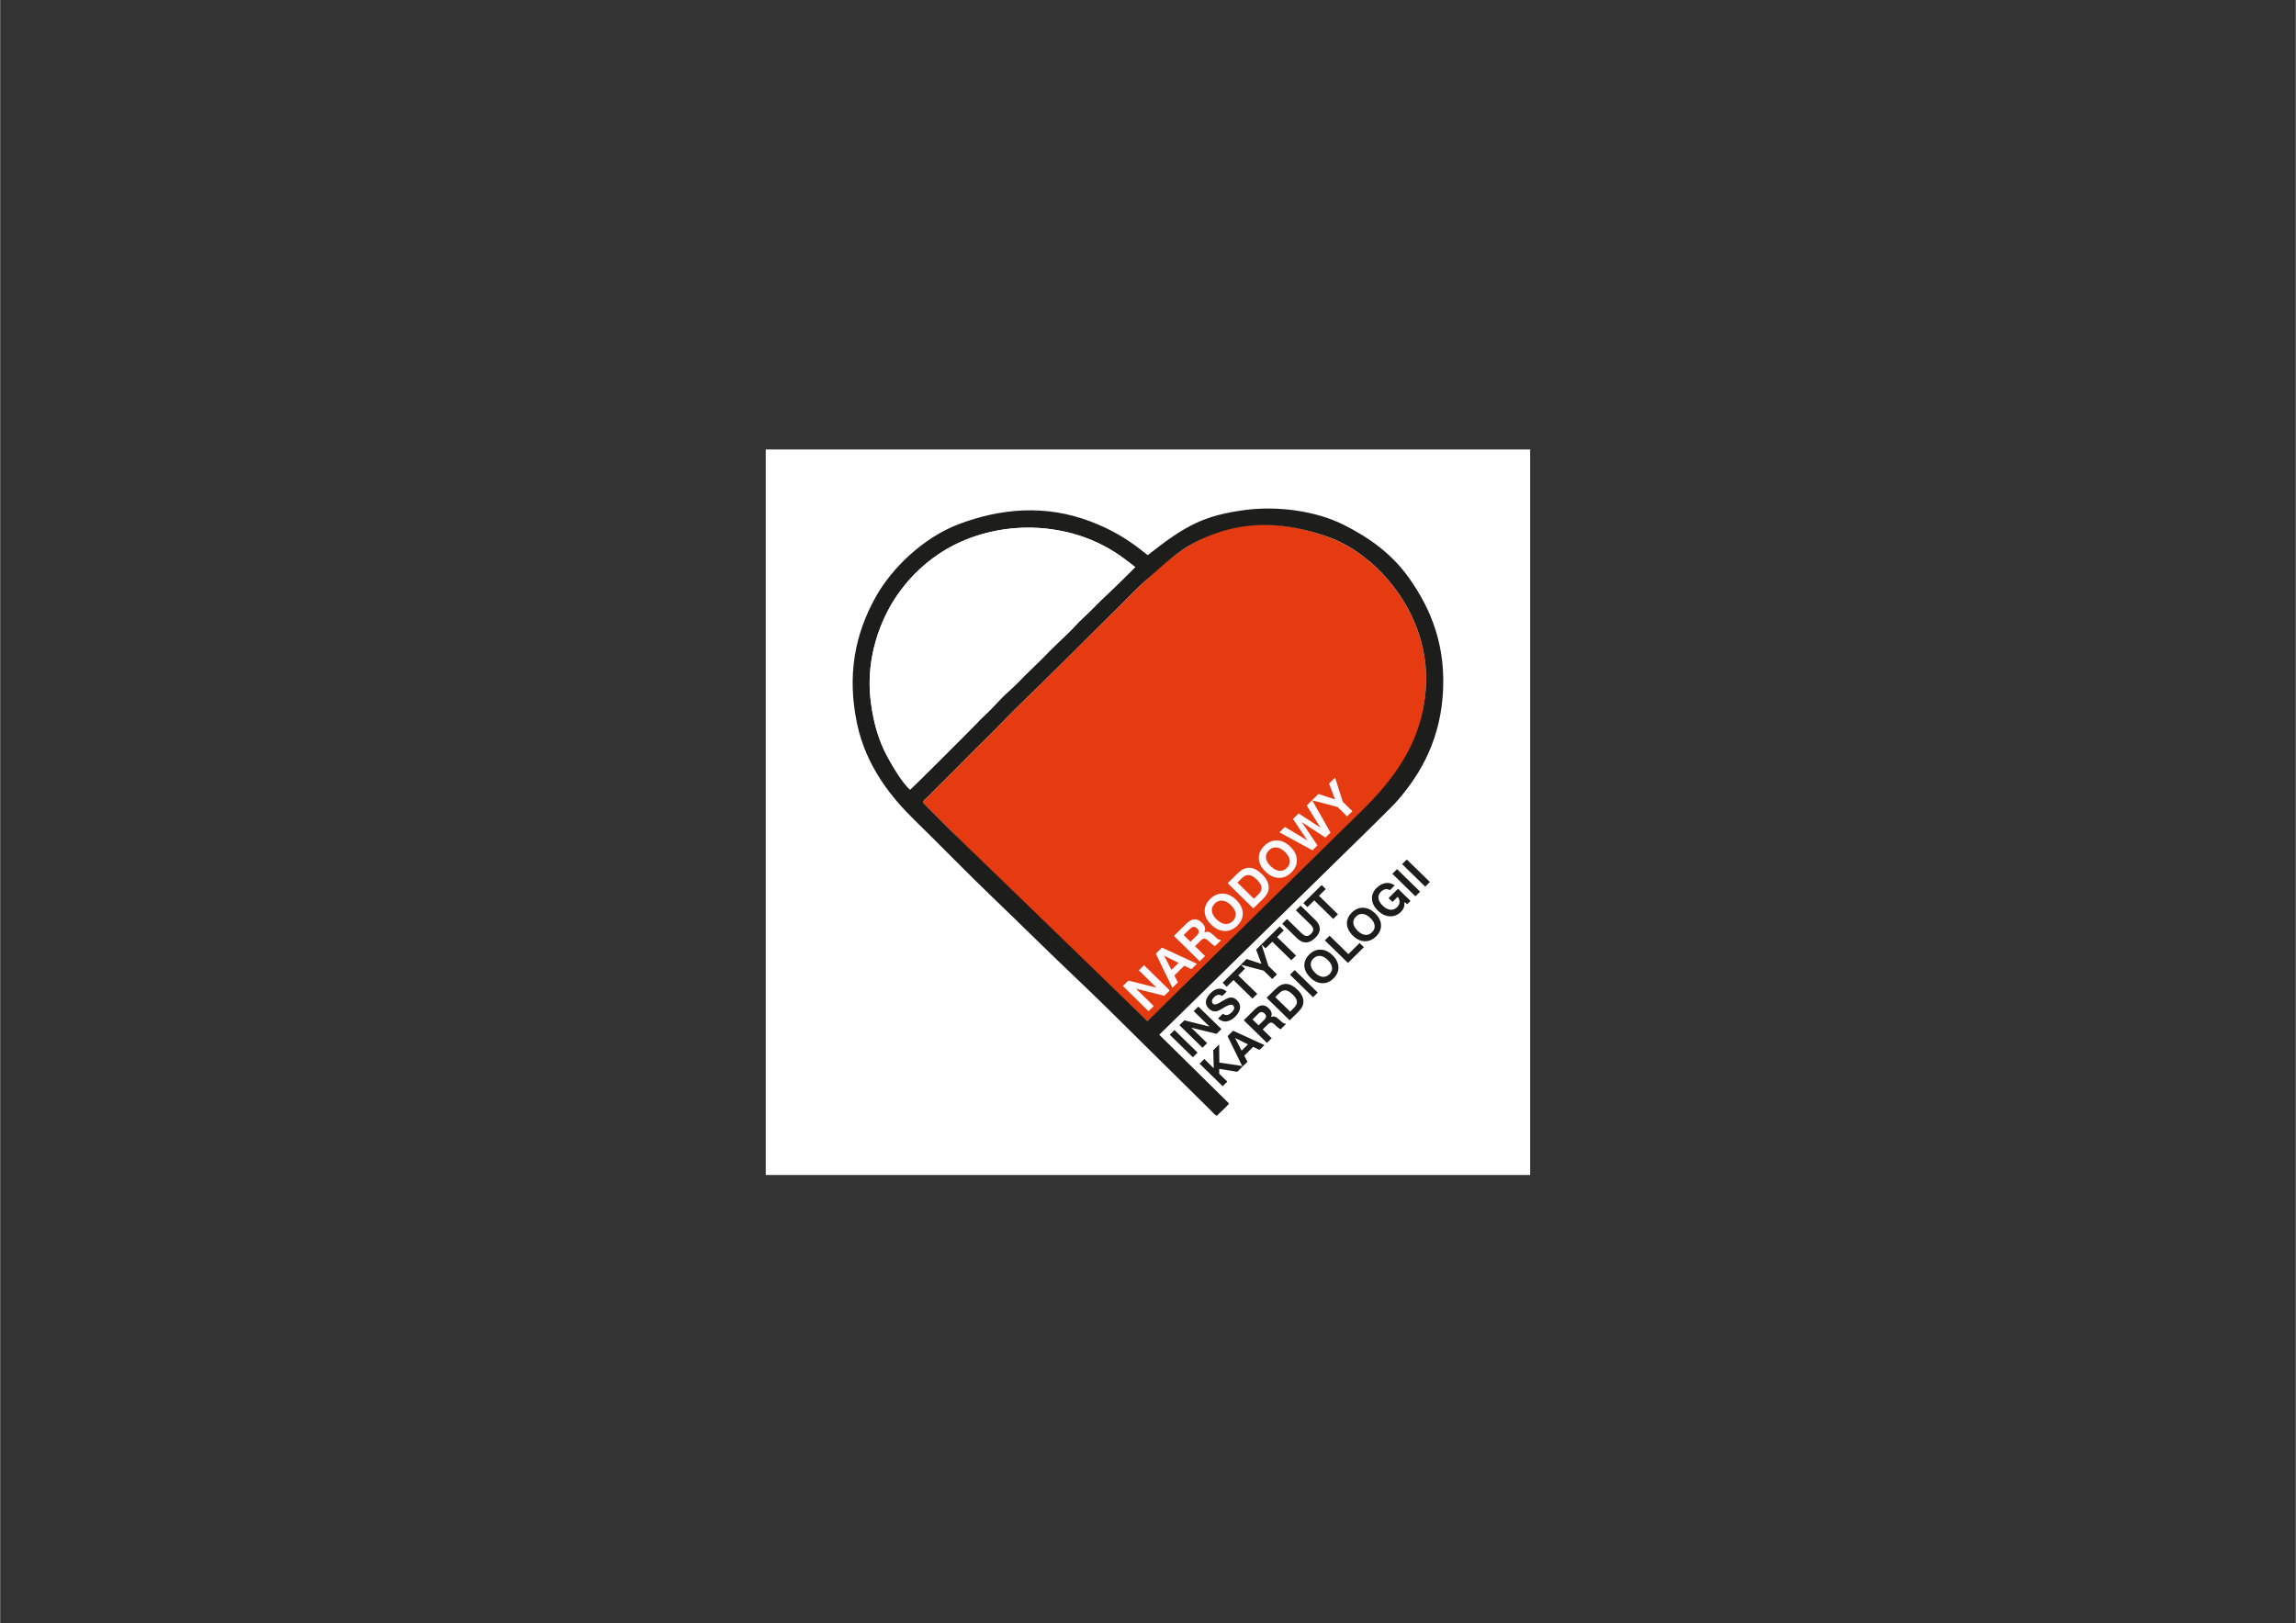 <?xml version="1.0" encoding="UTF-8"?>
<!DOCTYPE svg PUBLIC "-//W3C//DTD SVG 1.1//EN" "http://www.w3.org/Graphics/SVG/1.1/DTD/svg11.dtd">
<!-- Creator: CorelDRAW 2019 (64-Bit) -->
<svg xmlns="http://www.w3.org/2000/svg" xml:space="preserve" width="3508px" height="2480px" version="1.1" style="shape-rendering:geometricPrecision; text-rendering:geometricPrecision; image-rendering:optimizeQuality; fill-rule:evenodd; clip-rule:evenodd"
viewBox="0 0 3508 2480.4"
 xmlns:xlink="http://www.w3.org/1999/xlink"
 xmlns:xodm="http://www.corel.com/coreldraw/odm/2003">
 <rect x="0" y="0" width="3508" height="2480.4" fill="#333333" stroke="none"/>
 <defs>
  <style type="text/css">
   <![CDATA[
    .fil5 {fill:none}
    .fil2 {fill:#1D1D1B}
    .fil1 {fill:#E63B11}
    .fil4 {fill:#FBF9FD}
    .fil3 {fill:white}
    .fil0 {fill:white}
   ]]>
  </style>
   <clipPath id="id0">
    <path d="M1290 1704.98l927.87 0 0 -927.87 -927.87 0 0 927.87z"/>
   </clipPath>
 </defs>
 <g id="Warstwa_x0020_1">
  <rect class="fil0" x="1169.87" y="686.77" width="1168.14" height="1108.54"/>
  <g>
  </g>
  <g style="clip-path:url(#id0)">
   <g>
    <g>
     <path class="fil1" d="M2178.25 1055.48c9.65,-110.16 -68.83,-204.62 -146.18,-233.93 -120.18,-44.44 -203.76,-12.1 -281.11,65.05 -16.17,14.28 -32.43,31.87 -48.32,47.38 -47.75,46.8 -96.16,95.78 -143.72,141.83 -15.89,15.32 -32.43,33.09 -47.66,48.03 -17.11,16.74 -31.77,31.58 -47.65,47.56 -17.12,17.21 -30.64,30.45 -47.57,47.57 -7.46,7.56 -8.13,5.38 -1.04,12.57l35.56 35.74c32.24,32.43 63.35,61.65 95.97,94.84 16.83,17.21 32.05,31.2 48.32,47.37l48.6 46.62 109.69 104.39 37.53 -35.55c15.51,-15.98 31.4,-29.22 48.61,-46.62 15.03,-15.22 32.71,-32.62 48.5,-47.18 16.36,-15.23 31.49,-31.96 48.04,-47.09 15.41,-14.09 32.14,-31.49 48.22,-46.9 15.6,-15.13 31.3,-30.83 47.56,-47.56 30.83,-31.68 65.53,-62.41 94.08,-96.73 29.22,-34.99 47.66,-80.28 52.58,-137.3l-0.01 -0.09zm0 0l0 0 0 0z"/>
    </g>
    <g>
     <path class="fil2" d="M1771.1 1581.11l329.81 -323.09 29.5 -29.41c35.27,-38.86 67.51,-90.02 73.75,-162.64 6.53,-77.25 -17.3,-135.3 -51.72,-183.43 -25.43,-35.65 -59,-60.24 -98.24,-80.09 -44.35,-22.41 -102.12,-29.41 -150.91,-23.36 -63.73,8.51 -91.44,23.26 -149.68,69.12 -6.53,-4.82 -5.68,-4.44 -11.63,-9.08 -22.22,-17.02 -45.11,-30.73 -76.31,-42.54 -67.89,-25.72 -136.25,-20.24 -201.4,4.53 -53.33,20.33 -101.65,66.67 -126.33,110.92 -31.86,57.01 -44.06,119.61 -28.55,193.55 13.99,66.19 53.04,113.47 88.5,148.07 38.67,37.73 79.71,80.19 119.42,118.2 39.53,37.82 80,78.2 120.47,116.58 20.7,19.58 39.99,38.39 59.47,57.49 19.48,19.2 39.15,38.68 60.42,59.67l89.64 88.5c13.33,13.14 10.31,12.29 15.7,7 2.45,-2.46 13.52,-12.2 14.75,-15.13l-53.33 -52.57 -53.33 -52.48 0 0.19zm-380.49 -374.63c-12.29,-10.3 -31.39,-42.36 -40,-60.7 -11.06,-23.36 -17.68,-50.49 -20.8,-79.05 -6.53,-60.61 14.18,-118.67 40.85,-157.24 25.81,-37.35 63.54,-70.26 113.56,-88.22 40.09,-14.38 83.02,-18.44 124.06,-12.39 41.03,5.96 78.38,20.71 113.27,47.65 3.78,2.84 8.89,6.72 12.86,9.84 -2.55,2.84 -10.68,10.78 -40.66,39.9 -8.13,7.47 -17.96,17.21 -25.53,24.96 -7.56,7.76 -18.34,16.93 -25.24,24.78 -7.09,7.94 -17.31,17.4 -25.44,25.05 -9.55,9.08 -16.45,16.36 -25.06,24.97 -8.69,8.79 -17.49,16.73 -25.53,24.96 -7.94,8.04 -17.11,17.77 -25.53,24.96 -6.8,5.77 -19,18.72 -25.15,25.34 -8.22,8.89 -16.92,15.79 -25.05,24.87 -6.15,6.81 -99.29,99.57 -100.61,100.13l0 0.19zm787.64 -151.19c-4.63,53.05 -23.26,110.54 -95.12,180.98l-330 324.04 -302.57 -293.22 -35.56 -35.74c-7.09,-7.18 -6.33,-5.1 1.04,-12.57 16.93,-17.12 30.45,-30.35 47.57,-47.56 15.88,-15.98 30.44,-30.83 47.65,-47.57 15.23,-14.94 31.77,-32.71 47.66,-48.03 47.56,-45.95 95.97,-94.93 143.72,-141.83 15.89,-15.51 32.15,-33.19 48.32,-47.37 40.56,-35.46 59.29,-56.17 116.21,-74.7 54.56,-16.46 109.02,-10.59 164.9,9.64 77.44,29.31 155.83,123.77 146.18,233.93z"/>
    </g>
    <g>
     <path class="fil3" d="M1390.61 1206.48c1.32,-0.66 94.55,-93.42 100.61,-100.13 8.13,-9.17 16.83,-16.07 25.05,-24.96 6.15,-6.62 18.35,-19.48 25.15,-25.34 8.42,-7.19 17.59,-16.93 25.53,-24.96 8.14,-8.23 16.93,-16.08 25.53,-24.97 8.51,-8.6 15.51,-15.88 25.06,-24.96 8.13,-7.66 18.34,-17.11 25.44,-25.06 6.9,-7.75 17.68,-17.02 25.24,-24.77 7.57,-7.75 17.31,-17.49 25.53,-24.96 5.68,-5.2 34.89,-33.57 40.66,-39.9 -9.08,-7.29 -9.55,-7.29 -12.86,-9.84 -65.9,-51.25 -157.15,-64.11 -237.33,-35.27 -50.02,17.97 -87.75,50.87 -113.56,88.22 -26.67,38.58 -47.37,96.64 -40.85,157.25 3.03,28.55 9.64,55.79 20.71,79.05 8.7,18.24 28.18,51.24 40,60.7l0.09 -0.1zm0 0l0 0 0 0z"/>
    </g>
    <g>
     <path class="fil2" d="M2177.59 1354.75l-35.27 -34.42 7.19 -7.09 35.27 34.41 -7.19 7.19 0 -0.09zm-14.94 14.75l-35.27 -34.42 7.19 -7.09 35.27 34.42 -7.19 7.09zm-17.02 8.6c0.48,3.03 0.29,5.77 -0.56,8.23 -0.85,2.46 -2.37,4.73 -4.64,7 -4.91,4.82 -10.59,7.09 -17.11,6.71 -6.43,-0.38 -12.48,-3.22 -18.06,-8.7 -5.67,-5.48 -8.61,-11.35 -8.98,-17.68 -0.38,-6.24 1.98,-11.92 6.99,-16.93 4.45,-4.35 9.08,-6.81 14,-7.47 4.91,-0.66 9.45,0.48 13.71,3.6l-7.38 7.28c-2.27,-1.33 -4.54,-1.89 -6.9,-1.42 -2.27,0.38 -4.54,1.7 -6.81,3.87 -2.93,2.84 -4.16,6.25 -3.69,10.03 0.48,3.78 2.65,7.47 6.43,11.15 3.88,3.79 7.76,5.77 11.64,6.25 3.87,0.37 7.37,-0.95 10.4,-3.88 2.27,-2.27 3.49,-4.82 3.68,-7.66 0.19,-2.84 -0.66,-5.58 -2.74,-8.23l-7.94 7.85 -6.05 -5.86 14.46 -14.28 19.1 18.63 -4.82 4.82 -5.01 -3.21 0.28 -0.1zm-78.67 51.35c-5.67,-5.58 -8.7,-11.54 -8.98,-17.88 -0.28,-6.33 2.27,-12 7.47,-17.2 5.2,-5.11 11.06,-7.66 17.49,-7.38 6.43,0.19 12.58,3.12 18.25,8.6 5.67,5.58 8.7,11.54 8.89,17.88 0.28,6.33 -2.27,12.1 -7.47,17.2 -5.2,5.21 -11.06,7.66 -17.49,7.47 -6.43,-0.18 -12.58,-3.12 -18.16,-8.69l0 0zm7.38 -7.29c3.87,3.79 7.75,5.87 11.63,6.25 3.88,0.37 7.28,-0.95 10.4,-3.98 3.12,-3.12 4.44,-6.52 3.97,-10.3 -0.38,-3.78 -2.55,-7.57 -6.43,-11.35 -3.88,-3.78 -7.75,-5.86 -11.63,-6.33 -3.88,-0.38 -7.37,0.94 -10.5,4.06 -3.12,3.03 -4.44,6.43 -3.97,10.21 0.38,3.79 2.56,7.57 6.53,11.35l0 0.09zm-14.85 49.08l-35.27 -34.42 7.29 -7.09 28.74 28.08 17.11 -16.92 6.53 6.43 -24.4 24.01 0 -0.09zm-57.58 22.22c-5.67,-5.58 -8.7,-11.54 -8.98,-17.78 -0.29,-6.33 2.27,-12.01 7.47,-17.21 5.2,-5.2 11.06,-7.66 17.49,-7.47 6.52,0.19 12.57,3.12 18.25,8.7 5.67,5.58 8.6,11.54 8.89,17.87 0.28,6.34 -2.27,12.11 -7.47,17.31 -5.2,5.2 -11.07,7.66 -17.5,7.37 -6.43,-0.19 -12.57,-3.12 -18.25,-8.7l0.1 -0.09zm7.28 -7.19c3.88,3.78 7.75,5.86 11.63,6.24 3.88,0.38 7.38,-0.94 10.4,-3.97 3.12,-3.02 4.45,-6.52 4.07,-10.3 -0.48,-3.79 -2.56,-7.57 -6.43,-11.35 -3.88,-3.78 -7.76,-5.86 -11.63,-6.34 -3.88,-0.37 -7.38,0.95 -10.5,4.07 -3.12,3.03 -4.44,6.43 -3.97,10.21 0.38,3.78 2.55,7.57 6.52,11.35l-0.09 0.09zm-2.93 37.45l-35.27 -34.42 7.19 -7.09 35.26 34.42 -7.28 7.18 0.1 -0.09zm-35.74 35.27l-35.27 -34.42 13.71 -13.52c5.39,-5.3 10.87,-7.85 16.45,-7.66 5.58,0.28 11.35,3.31 17.21,9.07 3.22,3.12 5.58,6.43 7.09,9.84 1.51,3.4 2.08,6.71 1.7,10.02 -0.28,2.46 -1.04,4.82 -2.36,7 -1.32,2.17 -3.59,4.92 -6.81,8.13l-11.82 11.63 0.1 -0.09zm0.66 -13.24l5.77 -5.68c3.4,-3.4 4.91,-6.61 4.63,-9.83 -0.28,-3.21 -2.36,-6.71 -6.34,-10.59 -3.97,-3.88 -7.56,-5.96 -10.78,-6.43 -3.3,-0.38 -6.33,0.85 -9.36,3.78l-6.62 6.53 22.7 22.12 0 0.1zm-35.55 47.56l-35.27 -34.42 17.02 -16.83c3.87,-3.78 7.47,-5.77 10.97,-5.96 3.49,-0.19 6.9,1.33 10.3,4.64 2.18,2.08 3.5,4.35 4.07,6.62 0.56,2.26 0.19,4.53 -0.95,6.71 2.08,-0.95 3.97,-1.23 5.77,-0.76 1.8,0.48 3.88,1.8 6.33,3.97l4.35 3.88c0,0 0.1,0.09 0.19,0.19 2.18,1.98 3.88,2.84 5.2,2.36l1.04 1.04 -7.84 7.85c-0.76,-0.19 -1.61,-0.66 -2.46,-1.23 -0.85,-0.57 -1.8,-1.32 -2.84,-2.27l-3.78 -3.5c-2.27,-2.08 -4.16,-3.12 -5.67,-3.12 -1.52,0 -3.22,0.95 -5.11,2.84l-7.66 7.56 13.71 13.43 -7.18 7.09 -0.19 -0.09zm-12.67 -26.57l8.51 -8.32c1.89,-1.8 2.83,-3.5 2.93,-5.11 0.09,-1.61 -0.66,-3.12 -2.27,-4.73 -1.51,-1.51 -3.12,-2.17 -4.73,-2.17 -1.61,0 -3.31,0.95 -4.92,2.55l-8.79 8.7 9.36 9.08 -0.09 0zm-47.28 16.36l8.32 -8.23 47.94 21.94 -7.57 7.47 -9.64 -4.73 -13.62 13.43 4.92 9.36 -7.66 7.47 -22.79 -46.71 0.1 0zm11.25 2.74l10.12 19.48 9.74 -9.55 -19.86 -9.84 0 -0.09zm-18.82 73.85l-35.27 -34.42 7.19 -7.19 14.47 14.19 -0.76 -27.62 8.98 -8.88 0.29 27.8 36.21 5.39 -8.79 8.69 -27.61 -4.44 0 7.38 12.39 12.1 -7.19 7.09 0.09 -0.09zm168.88 -255.68l-28.93 -28.27 -10.41 10.3 -6.24 -6.14 27.99 -27.61 6.24 6.14 -10.4 10.22 29.03 28.36 -7.19 7.09 -0.09 -0.09zm-77.82 7.38l7.28 -7.19 22.13 21.65c2.74,2.65 5.29,4.07 7.56,4.26 2.36,0.19 4.63,-0.95 7,-3.31 2.36,-2.37 3.5,-4.64 3.31,-6.91 -0.19,-2.36 -1.61,-4.82 -4.35,-7.47l-22.13 -21.55 7.28 -7.1 22.88 22.32c4.35,4.25 6.43,8.7 6.34,13.33 0,4.54 -2.36,9.17 -6.9,13.62 -4.54,4.44 -9.17,6.81 -13.9,7 -4.73,0.09 -9.27,-1.89 -13.62,-6.15l-22.88 -22.32 0 -0.18zm13.8 55.78l-29.02 -28.27 -10.41 10.21 -6.24 -6.14 27.99 -27.52 6.24 6.15 -10.3 10.21 29.03 28.27 -7.19 7.09 -0.1 0zm-21.93 21.66l-7.19 7.09 -13.14 -12.86 -34.89 -9.08 8.89 -8.7 22.69 7.47 -8.23 -21.75 8.23 -8.13 10.59 33 13.14 12.86 -0.09 0.1zm-37.45 36.87l-28.93 -28.27 -10.4 10.31 -6.24 -6.15 27.99 -27.61 6.24 6.15 -10.31 10.21 29.03 28.27 -7.19 7.09 -0.19 0zm-52.28 30.26l7.09 -7c2.17,1.61 4.44,2.27 6.62,1.89 2.27,-0.37 4.54,-1.79 6.99,-4.25 2.08,-1.99 3.31,-3.97 3.6,-5.77 0.28,-1.79 -0.29,-3.4 -1.71,-4.82 -2.08,-2.08 -6.99,-0.76 -14.56,3.88l-0.19 0.18c0,0 -0.47,0.38 -0.94,0.57 -3.97,2.55 -7.19,3.97 -9.46,4.54 -2.08,0.47 -4.06,0.28 -6.05,-0.38 -1.98,-0.66 -3.87,-1.89 -5.77,-3.68 -3.4,-3.31 -4.91,-7.1 -4.44,-11.16 0.47,-4.07 2.93,-8.32 7.28,-12.67 4.07,-4.07 8.32,-6.24 12.48,-6.62 4.26,-0.38 8.23,1.13 11.92,4.44l-6.91 6.81c-1.89,-1.61 -3.78,-2.17 -5.86,-1.89 -2.08,0.28 -4.16,1.51 -6.43,3.69 -1.89,1.89 -2.93,3.69 -3.21,5.39 -0.29,1.7 0.28,3.31 1.6,4.63 1.89,1.8 5.2,1.23 10.22,-1.8 1.32,-0.85 2.36,-1.51 3.12,-1.89 3.21,-1.89 5.58,-3.21 6.99,-3.87 1.42,-0.66 2.75,-1.23 3.97,-1.61 2.27,-0.57 4.35,-0.66 6.34,0 2.08,0.57 3.97,1.8 5.86,3.59 3.69,3.6 5.3,7.57 4.82,12.01 -0.47,4.35 -2.93,8.8 -7.37,13.24 -4.44,4.35 -8.89,6.71 -13.52,7.28 -4.54,0.47 -8.89,-1.04 -12.86,-4.54l0.38 -0.19zm-24.02 44.91l-35.27 -34.41 7.56 -7.47 38.49 9.64 -24.21 -23.64 7.09 -7 35.27 34.42 -7.47 7.28 -38.58 -9.45 24.21 23.64 -7.09 6.99zm-14.75 14.57l-35.27 -34.42 7.19 -7.19 35.26 34.51 -7.18 7.1z"/>
    </g>
    <polygon class="fil4" points="1754.84,1545.09 1715.6,1506.51 1724.01,1498.28 1766.94,1509.06 1739.99,1482.58 1747.93,1474.74 1787.27,1513.32 1778.85,1521.54 1735.83,1510.76 1762.87,1537.24 "/>
    <path class="fil4" d="M1765.99 1457.06l9.36 -9.18 53.43 24.68 -8.51 8.32 -10.78 -5.29 -15.23 14.94 5.49 10.49 -8.51 8.33 -25.34 -52.29 0.09 0zm12.58 3.11l11.25 21.75 10.87 -10.68 -22.22 -11.07 0.1 0z"/>
    <path class="fil4" d="M1832.84 1468.59l-39.24 -38.58 19.01 -18.72c4.25,-4.16 8.42,-6.43 12.29,-6.62 3.88,-0.19 7.75,1.51 11.54,5.2 2.36,2.36 3.87,4.82 4.54,7.38 0.66,2.55 0.28,5.01 -1.04,7.47 2.27,-1.04 4.44,-1.33 6.43,-0.85 1.98,0.47 4.35,1.98 7.09,4.44l4.82 4.44c0,0 0,0 0.19,0.19 2.36,2.27 4.35,3.12 5.77,2.75l1.23 1.13 -8.89 8.7c-0.85,-0.28 -1.7,-0.76 -2.65,-1.32 -0.95,-0.67 -1.98,-1.52 -3.21,-2.56l-4.26 -3.97c-2.55,-2.27 -4.63,-3.5 -6.33,-3.5 -1.71,0 -3.6,1.04 -5.77,3.12l-8.51 8.42 15.32 15.04 -8.04 7.94 -0.29 -0.1zm-13.99 -29.6l9.45 -9.36c2.08,-1.98 3.13,-3.87 3.31,-5.67 0.1,-1.8 -0.66,-3.5 -2.45,-5.29 -1.71,-1.71 -3.5,-2.46 -5.3,-2.46 -1.8,0 -3.69,1.04 -5.48,2.84l-9.84 9.64 10.4 10.21 -0.09 0.09z"/>
    <g>
     <path class="fil4" d="M1850.53 1412.71c-6.34,-6.24 -9.65,-12.86 -9.93,-19.95 -0.29,-7.09 2.55,-13.43 8.41,-19.2 5.87,-5.76 12.39,-8.51 19.58,-8.22 7.18,0.28 13.99,3.49 20.33,9.74 6.33,6.24 9.64,12.85 9.92,19.95 0.29,7.09 -2.55,13.52 -8.41,19.29 -5.86,5.76 -12.39,8.51 -19.57,8.22 -7.19,-0.28 -13.9,-3.5 -20.24,-9.74l-0.09 -0.09zm8.32 -8.04c4.35,4.26 8.6,6.62 12.95,7.09 4.35,0.48 8.23,-1.04 11.63,-4.35 3.5,-3.4 5.01,-7.28 4.54,-11.53 -0.47,-4.26 -2.84,-8.51 -7.19,-12.77 -4.34,-4.25 -8.6,-6.62 -12.95,-6.99 -4.35,-0.48 -8.23,1.04 -11.72,4.44 -3.41,3.41 -4.92,7.19 -4.45,11.44 0.47,4.26 2.84,8.51 7.19,12.77l0 -0.1zm0 0l0 0 0 0z"/>
    </g>
    <path class="fil4" d="M1914.92 1388.03l-39.24 -38.58 15.41 -15.13c6.05,-5.95 12.1,-8.7 18.34,-8.41 6.25,0.28 12.58,3.68 19.2,10.21 3.59,3.5 6.24,7.18 7.85,10.97 1.6,3.78 2.27,7.47 1.89,11.15 -0.29,2.75 -1.23,5.39 -2.65,7.85 -1.42,2.46 -3.97,5.48 -7.56,8.98l-13.24 12.96 0 0zm0.85 -14.75l6.52 -6.34c3.79,-3.68 5.49,-7.28 5.2,-10.87 -0.28,-3.59 -2.64,-7.56 -6.99,-11.82 -4.35,-4.35 -8.42,-6.71 -12.01,-7.19 -3.59,-0.47 -7.09,0.85 -10.4,4.16l-7.47 7.28 25.24 24.78 -0.09 0z"/>
    <g>
     <path class="fil4" d="M1933.26 1331.49c-6.33,-6.25 -9.64,-12.86 -9.93,-19.96 -0.28,-7.09 2.56,-13.42 8.42,-19.19 5.86,-5.77 12.39,-8.51 19.57,-8.23 7.19,0.29 14,3.5 20.33,9.74 6.34,6.24 9.65,12.86 9.84,19.95 0.28,7.1 -2.56,13.53 -8.42,19.29 -5.86,5.77 -12.39,8.51 -19.57,8.23 -7.19,-0.28 -13.9,-3.5 -20.24,-9.74l0 -0.09zm8.23 -8.04c4.35,4.25 8.6,6.62 12.95,7.09 4.35,0.47 8.23,-1.04 11.63,-4.35 3.5,-3.4 5.01,-7.28 4.54,-11.54 -0.47,-4.25 -2.84,-8.51 -7.18,-12.76 -4.35,-4.25 -8.61,-6.62 -12.96,-7 -4.35,-0.47 -8.23,1.04 -11.72,4.45 -3.41,3.4 -4.92,7.18 -4.45,11.44 0.47,4.25 2.84,8.51 7.19,12.76l0 -0.09zm0 0l0 0 0 0z"/>
    </g>
    <polygon class="fil4" points="2005.31,1299.24 1954.73,1271.73 1963.14,1263.5 1997.56,1284.11 1975.53,1251.4 1984.13,1242.89 2017.51,1264.54 1996.52,1230.78 2004.84,1222.65 2032.92,1272.2 2025.17,1279.76 1989.05,1256.22 2012.97,1291.68 "/>
    <polygon class="fil4" points="2066.3,1239.48 2058.17,1247.33 2043.51,1232.96 2004.65,1222.84 2014.48,1213.1 2039.83,1221.52 2030.65,1197.22 2039.92,1188.23 2051.64,1225.11 "/>
   </g>
  </g>
  <polygon class="fil5" points="1290,1704.98 2217.87,1704.98 2217.87,777.11 1290,777.11 "/>
 </g>
</svg>
